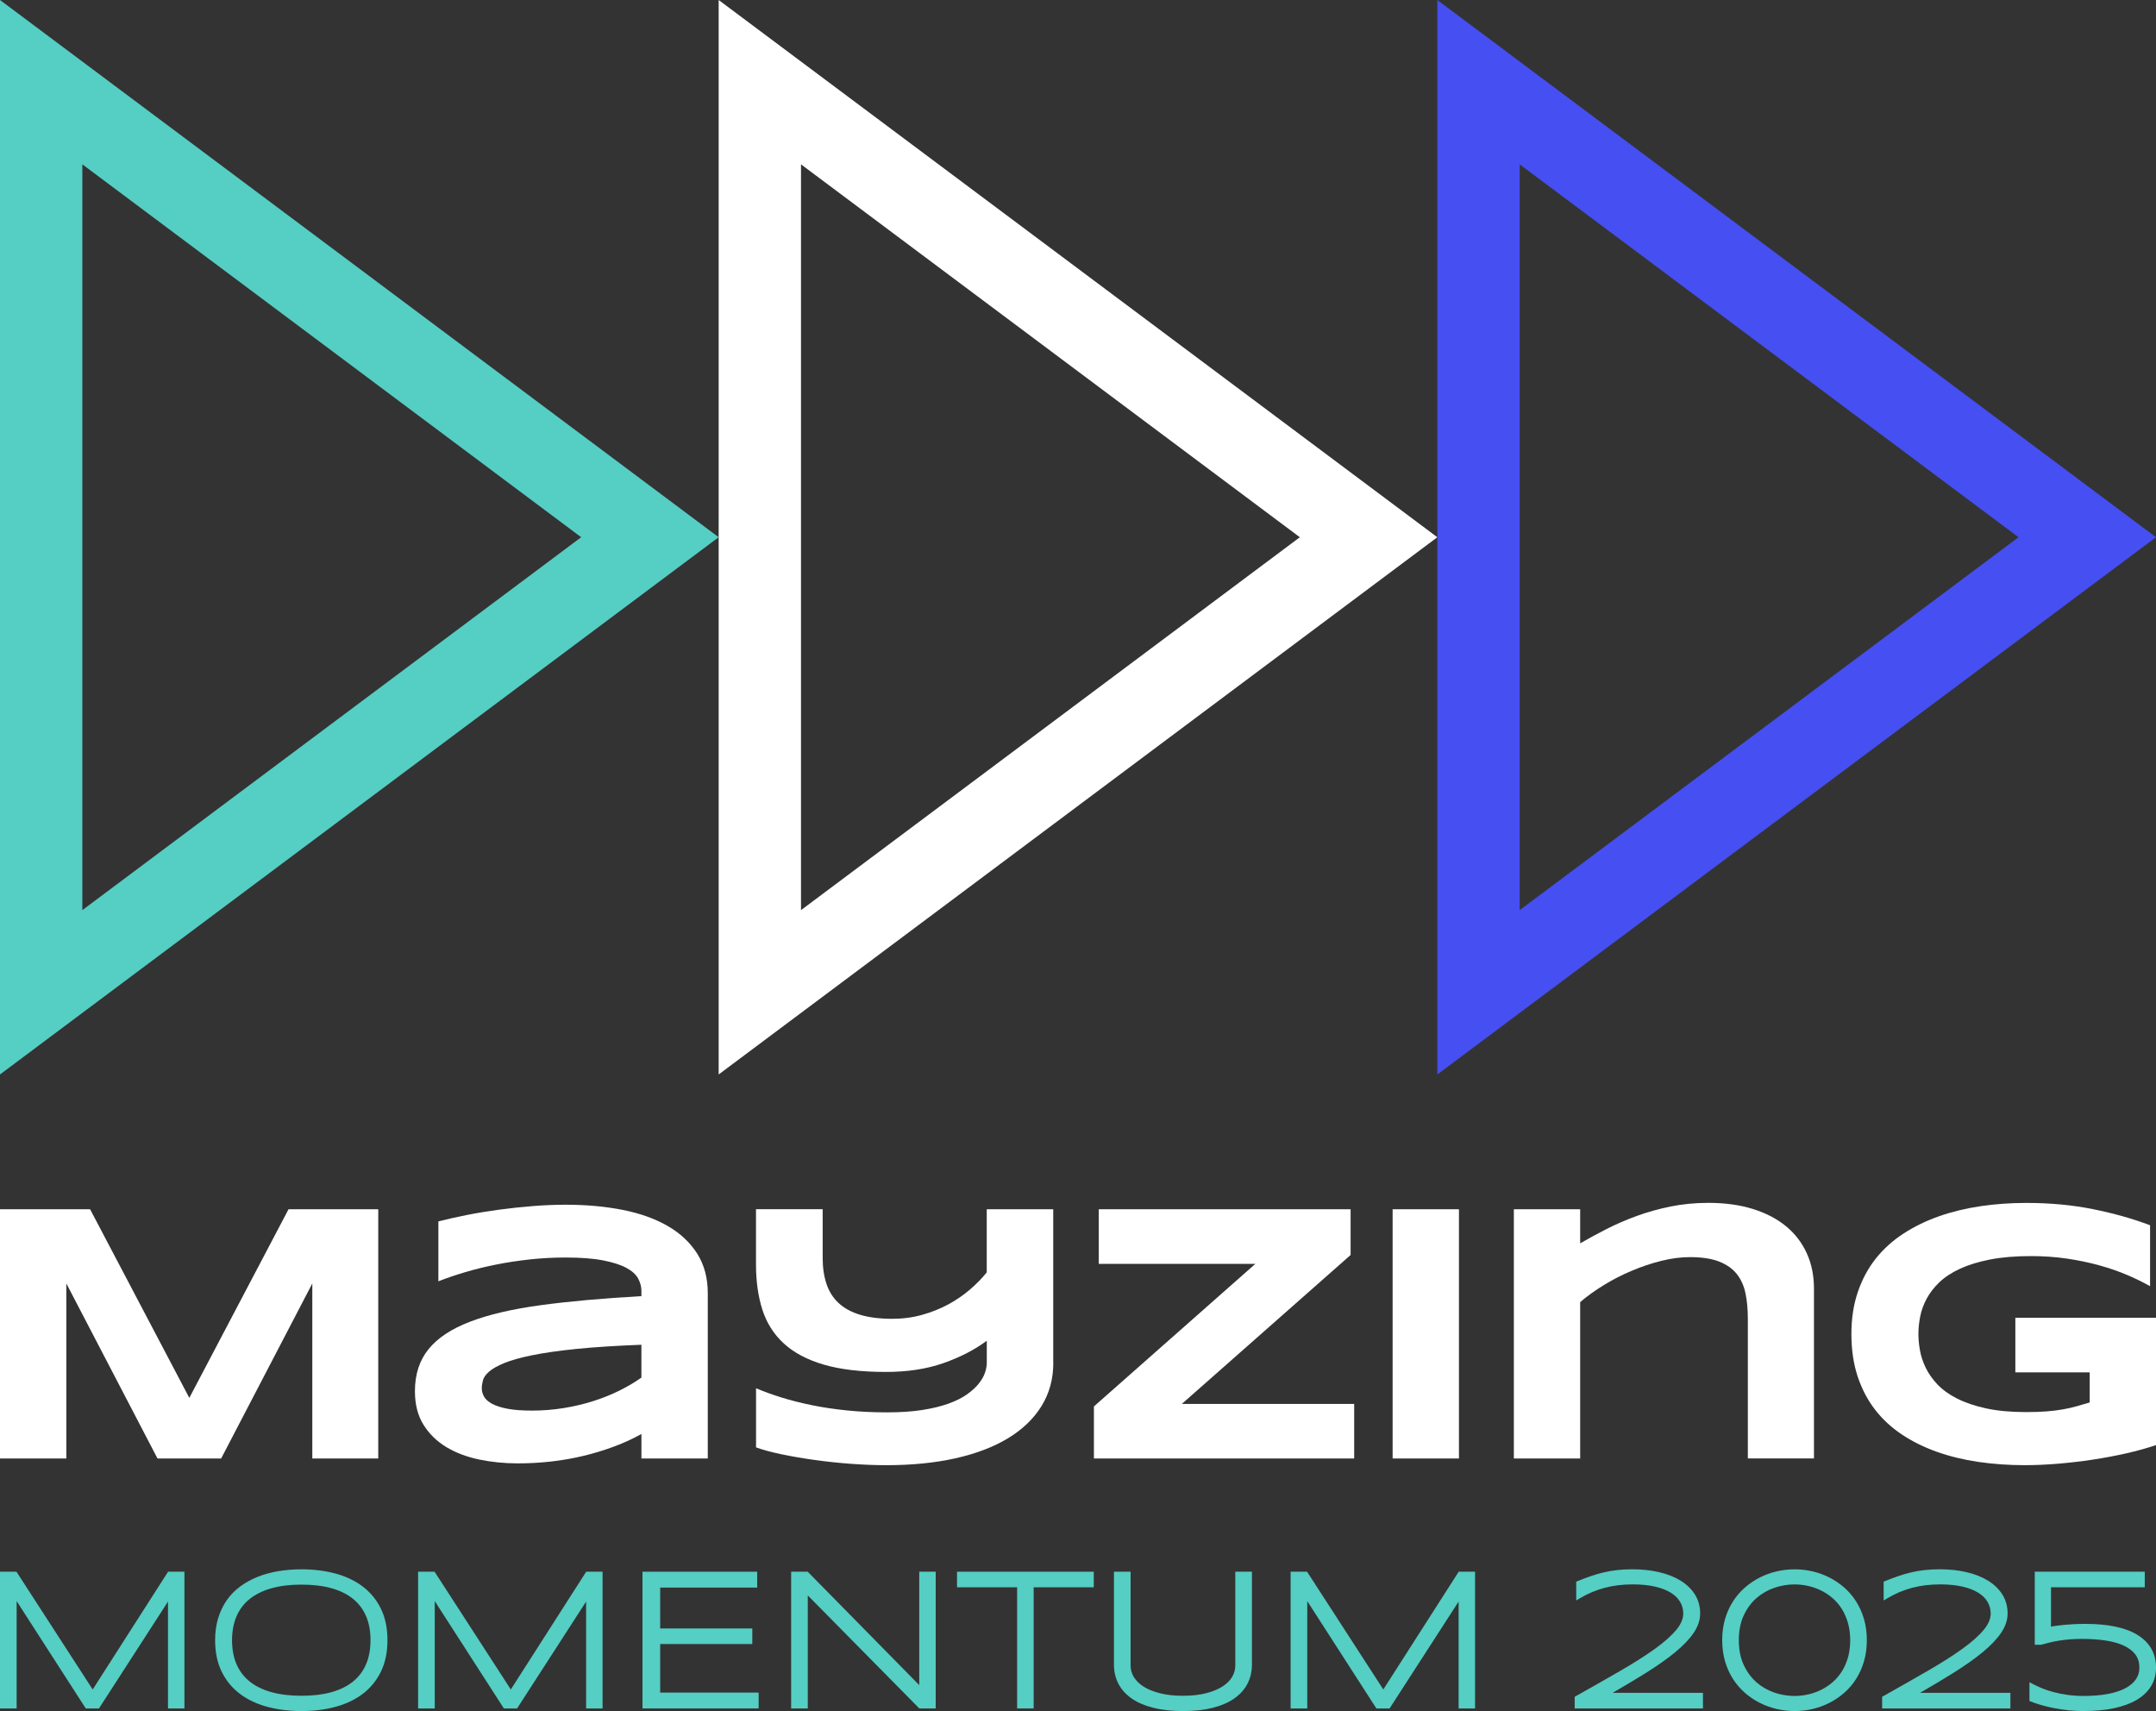 <?xml version="1.0" encoding="UTF-8"?>
<svg id="a" data-name="Layer_2" xmlns="http://www.w3.org/2000/svg" width="197.751" height="156.941" viewBox="0 0 197.751 156.941">
  <rect x="0" y="0" width="197.751" height="156.941" fill="#333333" stroke="none"/>
  <g>
    <g>
      <path d="M15.621,156.49v-10.311l-6.659,10.311h-.979l-6.668-10.355v10.355H.212v-12.119h1.182l7.109,10.981,7.03-10.981h1.173v12.119h-1.085Z" fill="#55cec4"/>
      <path d="M16.918,156.702h-1.509v-9.804l-6.332,9.804h-1.21l-6.341-9.846v9.846H0v-12.543h1.509l6.993,10.802,6.915-10.802h1.501v12.543ZM15.833,156.279h.661v-11.695h-.845l-7.145,11.161-7.225-11.161H.424v11.695h.679v-10.864l6.996,10.864h.748l6.987-10.818v10.818Z" fill="#55cec4"/>
    </g>
    <g>
      <path d="M35.325,150.44c0,1.088-.197,2.027-.591,2.818-.394.791-.934,1.444-1.622,1.958-.688.515-1.499.895-2.433,1.142-.934.247-1.942.37-3.024.37-1.087,0-2.101-.123-3.041-.37-.94-.247-1.757-.628-2.451-1.142-.693-.514-1.237-1.167-1.631-1.958-.394-.791-.591-1.73-.591-2.818,0-.723.091-1.38.273-1.971s.438-1.12.767-1.588.727-.872,1.194-1.213c.467-.341.987-.625,1.56-.851.573-.226,1.189-.394,1.847-.503.658-.109,1.349-.163,2.072-.163,1.081,0,2.089.124,3.024.37.934.247,1.745.628,2.433,1.142.688.515,1.228,1.167,1.622,1.958.394.791.591,1.73.591,2.818ZM34.196,150.44c0-.858-.14-1.617-.419-2.276-.279-.659-.693-1.213-1.24-1.663-.547-.45-1.228-.791-2.043-1.023-.815-.232-1.761-.348-2.838-.348s-2.026.118-2.846.353c-.821.235-1.508.578-2.061,1.028-.553.45-.971,1.006-1.253,1.667-.283.662-.424,1.416-.424,2.262,0,.859.141,1.617.424,2.276.282.659.7,1.213,1.253,1.663.553.45,1.24.791,2.061,1.023.821.232,1.77.348,2.846.348s2.023-.116,2.838-.348c.815-.232,1.496-.573,2.043-1.023.547-.45.961-1.004,1.24-1.663.28-.658.419-1.417.419-2.276Z" fill="#55cec4"/>
      <path d="M27.656,156.941c-1.1,0-2.142-.127-3.095-.377-.962-.253-1.811-.649-2.523-1.177-.717-.532-1.287-1.216-1.694-2.034-.407-.817-.613-1.797-.613-2.913,0-.741.095-1.425.283-2.034.188-.609.456-1.164.796-1.647.341-.484.759-.909,1.243-1.262.48-.35,1.021-.645,1.607-.877.584-.231,1.22-.404,1.89-.515.667-.11,1.375-.166,2.106-.166,1.095,0,2.13.127,3.078.378.956.253,1.799.649,2.506,1.177.711.532,1.278,1.216,1.685,2.033.407.817.613,1.797.613,2.913s-.206,2.096-.613,2.913c-.407.817-.974,1.501-1.685,2.033-.706.528-1.549.925-2.506,1.177-.948.251-1.983.378-3.078.378ZM27.656,144.363c-.708,0-1.393.054-2.037.16-.64.106-1.247.271-1.803.491-.553.219-1.062.496-1.513.825-.446.326-.832.717-1.146,1.164-.315.447-.563.961-.738,1.528-.175.568-.264,1.21-.264,1.909,0,1.05.191,1.966.568,2.724.377.757.904,1.39,1.567,1.882.668.496,1.468.868,2.378,1.107.918.241,1.923.364,2.987.364,1.058,0,2.057-.122,2.969-.363.904-.239,1.698-.611,2.36-1.107.658-.492,1.182-1.126,1.559-1.883.377-.758.569-1.674.569-2.724s-.191-1.966-.569-2.724c-.377-.757-.901-1.391-1.559-1.883-.663-.496-1.457-.868-2.36-1.107-.912-.241-1.911-.363-2.969-.363ZM27.656,155.961c-1.092,0-2.069-.12-2.904-.356-.845-.239-1.564-.597-2.137-1.063-.577-.47-1.02-1.056-1.314-1.744-.292-.682-.441-1.475-.441-2.359,0-.872.148-1.661.441-2.346.295-.69.737-1.279,1.315-1.748.573-.466,1.291-.825,2.136-1.067.836-.24,1.814-.361,2.905-.361s2.065.12,2.896.357c.839.239,1.553.597,2.12,1.063.571.47,1.009,1.057,1.301,1.744.289.682.436,1.475.436,2.358s-.147,1.677-.436,2.358c-.291.687-.729,1.274-1.3,1.744-.567.466-1.281.824-2.12,1.063-.83.237-1.804.357-2.896.357ZM27.656,145.342c-1.052,0-1.99.116-2.788.345-.789.226-1.457.559-1.986.988-.524.426-.925.959-1.192,1.586-.27.632-.407,1.365-.407,2.179,0,.826.137,1.564.406,2.192.267.624.668,1.156,1.192,1.582.528.43,1.196.76,1.985.984.798.226,1.736.34,2.789.34s1.988-.115,2.78-.34c.783-.223,1.445-.554,1.967-.983.518-.426.915-.958,1.179-1.582.267-.629.402-1.367.402-2.193s-.135-1.564-.402-2.193c-.265-.624-.661-1.156-1.18-1.582-.522-.429-1.184-.76-1.967-.983-.793-.226-1.728-.34-2.78-.34Z" fill="#55cec4"/>
    </g>
    <g>
      <path d="M53.972,156.49v-10.311l-6.659,10.311h-.979l-6.668-10.355v10.355h-1.103v-12.119h1.182l7.109,10.981,7.03-10.981h1.173v12.119h-1.085Z" fill="#55cec4"/>
      <path d="M55.268,156.702h-1.509v-9.804l-6.332,9.804h-1.21l-6.341-9.846v9.846h-1.526v-12.543h1.509l6.993,10.802,6.915-10.802h1.501v12.543ZM54.184,156.279h.661v-11.695h-.845l-7.145,11.161-7.225-11.161h-.855v11.695h.679v-10.864l6.996,10.864h.748l6.987-10.818v10.818Z" fill="#55cec4"/>
    </g>
    <g>
      <path d="M59.14,156.49v-12.119h10.099v1.032h-8.9v4.172h8.45v1.006h-8.45v4.878h9.032v1.032h-10.232Z" fill="#55cec4"/>
      <path d="M69.584,156.702h-10.655v-12.543h10.523v1.456h-8.9v3.748h8.45v1.429h-8.45v4.454h9.032v1.456ZM59.352,156.279h9.808v-.608h-9.032v-5.301h8.45v-.582h-8.45v-4.596h8.9v-.608h-9.675v11.695Z" fill="#55cec4"/>
    </g>
    <g>
      <path d="M84.41,156.49l-10.531-10.673v10.673h-1.103v-12.119h1.217l10.531,10.708v-10.708h1.085v12.119h-1.2Z" fill="#55cec4"/>
      <path d="M85.822,156.702h-1.5l-10.231-10.368v10.368h-1.526v-12.543h1.518l10.231,10.402v-10.402h1.509v12.543ZM84.499,156.279h.899v-11.695h-.661v11.014l-10.832-11.014h-.916v11.695h.679v-10.977l10.832,10.977Z" fill="#55cec4"/>
    </g>
    <g>
      <path d="M94.598,145.377v11.114h-1.094v-11.114h-5.513v-1.006h12.119v1.006h-5.513Z" fill="#55cec4"/>
      <path d="M94.81,156.702h-1.518v-11.114h-5.513v-1.429h12.543v1.429h-5.513v11.114ZM93.716,156.279h.67v-11.114h5.513v-.582h-11.695v.582h5.513v11.114Z" fill="#55cec4"/>
    </g>
    <g>
      <path d="M114.236,154.334c-.256.497-.638.923-1.147,1.279-.509.356-1.145.631-1.91.825-.764.194-1.655.291-2.673.291s-1.908-.097-2.673-.291c-.764-.194-1.402-.469-1.914-.825-.512-.356-.895-.782-1.151-1.279-.256-.497-.384-1.048-.384-1.654v-8.309h1.102v8.397c0,.406.107.789.322,1.151.215.362.534.678.957.948.423.271.947.485,1.57.644.623.159,1.346.238,2.17.238.817,0,1.538-.079,2.161-.238.623-.159,1.147-.373,1.57-.644.423-.27.742-.587.957-.948.215-.362.322-.745.322-1.151v-8.397h1.102v8.309c0,.606-.128,1.157-.384,1.654Z" fill="#55cec4"/>
      <path d="M108.507,156.941c-1.03,0-1.947-.1-2.725-.298-.786-.199-1.453-.487-1.983-.856-.538-.374-.948-.83-1.219-1.356-.27-.525-.407-1.114-.407-1.751v-8.521h1.526v8.609c0,.365.098.716.292,1.043.197.331.496.627.889.878.402.257.91.465,1.508.617.603.154,1.316.232,2.117.232.796,0,1.505-.078,2.109-.232.599-.153,1.106-.36,1.508-.617.393-.251.692-.546.889-.878.194-.327.292-.678.292-1.043v-8.609h1.526v8.521c0,.637-.137,1.226-.407,1.751h0c-.271.525-.679.982-1.214,1.356-.527.369-1.193.657-1.979.857-.778.197-1.695.298-2.725.298ZM102.598,144.583v8.097c0,.569.121,1.093.36,1.557.239.464.603.868,1.084,1.202.488.34,1.109.607,1.845.793.744.189,1.625.285,2.62.285s1.876-.096,2.62-.285c.736-.187,1.355-.454,1.84-.793.478-.334.841-.739,1.08-1.202h0c.239-.464.36-.988.36-1.557v-8.097h-.679v8.185c0,.442-.118.866-.352,1.259-.231.389-.576.732-1.025,1.019-.44.281-.989.507-1.632.671-.638.162-1.382.245-2.213.245-.837,0-1.585-.082-2.222-.245-.642-.164-1.191-.389-1.632-.671-.45-.287-.795-.63-1.025-1.019-.233-.393-.352-.817-.352-1.259v-8.185h-.679Z" fill="#55cec4"/>
    </g>
    <g>
      <path d="M133.998,156.49v-10.311l-6.659,10.311h-.979l-6.668-10.355v10.355h-1.103v-12.119h1.182l7.109,10.981,7.03-10.981h1.173v12.119h-1.085Z" fill="#55cec4"/>
      <path d="M135.295,156.702h-1.509v-9.804l-6.332,9.804h-1.21l-6.341-9.846v9.846h-1.526v-12.543h1.509l6.993,10.802,6.915-10.802h1.501v12.543ZM134.21,156.279h.661v-11.695h-.845l-7.145,11.161-7.225-11.161h-.855v11.695h.679v-10.864l6.996,10.864h.748l6.987-10.818v10.818Z" fill="#55cec4"/>
    </g>
    <g>
      <path d="M144.644,156.49v-.734c1.521-.854,2.901-1.639,4.137-2.355,1.237-.716,2.29-1.387,3.159-2.013.869-.626,1.536-1.223,2-1.791.464-.567.684-1.13.661-1.689-.018-.417-.134-.798-.348-1.142s-.524-.638-.93-.882c-.405-.244-.905-.434-1.498-.569-.593-.135-1.278-.203-2.053-.203-.482,0-.941.026-1.379.079-.438.053-.861.134-1.269.243-.408.109-.806.246-1.194.41-.388.165-.77.359-1.145.582v-1.208c.406-.165.8-.313,1.182-.445.382-.132.77-.245,1.164-.34.394-.094.803-.165,1.226-.212.423-.047.876-.071,1.358-.071.864,0,1.664.085,2.399.256.735.171,1.37.419,1.905.745.535.326.954.728,1.257,1.204.303.476.454,1.023.454,1.641,0,.559-.191,1.117-.573,1.676-.382.559-.939,1.138-1.671,1.738s-1.633,1.233-2.703,1.899c-1.07.666-2.293,1.392-3.669,2.176h8.873v1.006h-11.343Z" fill="#55cec4"/>
      <path d="M156.199,156.702h-11.767v-1.07l.108-.061c1.515-.85,2.906-1.642,4.135-2.354,1.224-.709,2.281-1.382,3.142-2.002.85-.613,1.51-1.202,1.96-1.753.428-.523.634-1.043.613-1.546-.016-.378-.122-.728-.316-1.039-.196-.314-.485-.587-.859-.813-.384-.231-.867-.414-1.436-.544-.575-.131-1.25-.198-2.006-.198-.471,0-.927.026-1.354.078-.426.052-.843.131-1.24.237-.397.106-.789.241-1.166.4-.377.16-.754.352-1.12.569l-.32.19v-1.724l.132-.054c.41-.166.811-.317,1.192-.449.387-.134.786-.25,1.184-.345.401-.096.822-.168,1.252-.216.43-.048.895-.072,1.382-.072.876,0,1.699.088,2.447.261.754.175,1.416.434,1.968.771.56.342,1.006.77,1.325,1.271.323.509.487,1.099.487,1.754,0,.6-.205,1.204-.61,1.796-.392.572-.968,1.172-1.712,1.782-.736.603-1.653,1.247-2.726,1.915-.887.552-1.889,1.151-2.986,1.784h8.29v1.429ZM144.856,156.279h10.919v-.582h-9.461l.695-.396c1.365-.778,2.597-1.509,3.662-2.172,1.057-.658,1.959-1.292,2.681-1.883.713-.585,1.262-1.154,1.631-1.693.356-.52.536-1.044.536-1.556,0-.573-.142-1.087-.421-1.527-.284-.446-.684-.829-1.188-1.137-.513-.313-1.133-.555-1.843-.72-.716-.166-1.507-.25-2.351-.25-.472,0-.921.023-1.335.069-.413.046-.817.116-1.2.207-.385.092-.77.204-1.144.334-.333.115-.682.246-1.039.388v.701c.28-.153.565-.291.851-.413.395-.168.807-.309,1.222-.42.416-.111.853-.194,1.298-.248.444-.054.916-.081,1.405-.081.788,0,1.494.07,2.1.208.612.14,1.137.339,1.56.594.433.261.769.581,1,.952.233.374.361.793.38,1.245.026.61-.213,1.226-.709,1.832-.474.579-1.16,1.194-2.041,1.828-.872.628-1.941,1.309-3.177,2.025-1.201.695-2.557,1.467-4.032,2.296v.398Z" fill="#55cec4"/>
    </g>
    <g>
      <path d="M171.017,150.44c0,.676-.084,1.301-.251,1.874s-.398,1.092-.692,1.557c-.294.465-.644.875-1.05,1.23-.406.356-.845.654-1.319.895-.473.241-.973.423-1.499.547-.526.123-1.06.185-1.601.185s-1.075-.062-1.601-.185c-.526-.123-1.028-.306-1.504-.547-.476-.241-.917-.539-1.323-.895-.406-.356-.757-.766-1.054-1.23-.297-.464-.529-.983-.697-1.557-.168-.573-.251-1.198-.251-1.874s.084-1.301.251-1.874c.167-.573.4-1.092.697-1.557.297-.464.648-.875,1.054-1.23.406-.356.847-.654,1.323-.895.476-.241.977-.423,1.504-.547.526-.123,1.06-.185,1.601-.185s1.075.062,1.601.185c.526.123,1.026.306,1.499.547.473.241.913.54,1.319.895.406.356.755.766,1.05,1.23.294.465.525.983.692,1.557s.251,1.198.251,1.874ZM169.914,150.44c0-.6-.072-1.15-.216-1.649-.144-.5-.341-.947-.591-1.341-.25-.394-.546-.738-.887-1.032-.341-.294-.707-.537-1.098-.728-.391-.191-.801-.335-1.23-.432-.429-.097-.859-.146-1.288-.146-.647,0-1.288.107-1.923.322-.635.215-1.205.542-1.711.983-.506.441-.914.995-1.226,1.663-.312.667-.467,1.454-.467,2.359s.156,1.692.467,2.359c.312.667.72,1.222,1.226,1.663s1.076.769,1.711.983c.635.215,1.276.322,1.923.322.429,0,.858-.049,1.288-.146.429-.097.841-.243,1.235-.437.394-.194.761-.438,1.103-.732.341-.294.636-.639.886-1.036.25-.397.445-.842.587-1.336.141-.494.212-1.041.212-1.641Z" fill="#55cec4"/>
      <path d="M164.604,156.941c-.555,0-1.11-.064-1.649-.191-.541-.127-1.063-.317-1.551-.564-.49-.248-.95-.559-1.367-.925-.419-.367-.787-.797-1.093-1.276-.306-.479-.549-1.021-.722-1.611-.172-.59-.26-1.241-.26-1.934s.087-1.344.26-1.934c.172-.59.415-1.132.722-1.611.306-.479.674-.908,1.093-1.276.417-.366.877-.677,1.367-.925.489-.248,1.011-.438,1.551-.564,1.079-.253,2.219-.253,3.299,0,.54.127,1.06.317,1.547.564.487.248.945.559,1.362.925.419.367.785.797,1.089,1.276.303.479.544,1.021.717,1.611.173.59.26,1.241.26,1.934s-.087,1.344-.26,1.934c-.172.59-.414,1.132-.717,1.611-.304.48-.67.909-1.089,1.276-.417.365-.875.677-1.362.925-.486.248-1.007.437-1.547.564-.54.127-1.095.191-1.649.191ZM164.604,144.363c-.522,0-1.045.06-1.552.18-.507.119-.997.297-1.457.53-.458.232-.889.523-1.279.866-.389.341-.731.74-1.015,1.185-.285.445-.511.951-.672,1.502-.161.551-.243,1.162-.243,1.815s.082,1.263.243,1.815c.161.552.387,1.057.672,1.502.285.445.626.844,1.015,1.185.39.342.821.634,1.279.866.459.232.949.41,1.457.53,1.016.238,2.089.239,3.105,0,.507-.119.996-.297,1.452-.529.456-.232.885-.523,1.275-.866.388-.341.728-.739,1.01-1.184.282-.445.507-.951.668-1.503.161-.551.243-1.162.243-1.815s-.082-1.263-.243-1.815c-.161-.551-.386-1.057-.668-1.503-.282-.445-.622-.844-1.01-1.184-.39-.342-.819-.634-1.275-.866-.456-.232-.945-.41-1.452-.529-.508-.119-1.03-.18-1.552-.18ZM164.604,155.979c-.667,0-1.337-.112-1.991-.333-.658-.222-1.258-.567-1.783-1.025-.526-.458-.956-1.041-1.279-1.733-.323-.692-.487-1.516-.487-2.449s.164-1.757.487-2.449c.323-.691.753-1.274,1.279-1.733.524-.457,1.124-.802,1.783-1.025,1.089-.368,2.216-.433,3.325-.182.443.1.872.251,1.277.448.406.198.79.453,1.143.758.355.306.667.669.927,1.079.259.409.466.878.616,1.395.149.517.224,1.091.224,1.708s-.074,1.188-.22,1.699c-.146.511-.352.979-.611,1.391-.26.413-.572.778-.927,1.084-.353.304-.739.56-1.147.762-.407.2-.838.353-1.282.453-.443.1-.892.151-1.334.151ZM164.604,145.324c-.621,0-1.245.105-1.855.311-.606.205-1.157.522-1.64.942-.481.419-.876.955-1.173,1.593-.297.636-.448,1.4-.448,2.27s.151,1.634.448,2.27c.298.637.692,1.173,1.173,1.593.482.421,1.034.738,1.64.942,1.014.343,2.062.404,3.096.17.411-.093.811-.234,1.188-.42.376-.185.732-.422,1.058-.702.323-.279.608-.611.846-.989.238-.378.427-.809.562-1.282.135-.473.203-1.005.203-1.582s-.07-1.112-.208-1.591c-.138-.478-.329-.911-.566-1.286-.238-.375-.522-.706-.846-.985-.326-.281-.68-.515-1.053-.698-.375-.183-.773-.323-1.184-.416-.412-.093-.83-.14-1.241-.14Z" fill="#55cec4"/>
    </g>
    <g>
      <path d="M172.843,156.49v-.734c1.521-.854,2.901-1.639,4.137-2.355,1.237-.716,2.29-1.387,3.159-2.013.869-.626,1.536-1.223,2-1.791.464-.567.684-1.13.661-1.689-.018-.417-.134-.798-.348-1.142s-.524-.638-.93-.882c-.405-.244-.905-.434-1.498-.569-.593-.135-1.278-.203-2.053-.203-.482,0-.941.026-1.379.079-.438.053-.861.134-1.269.243-.408.109-.806.246-1.194.41-.388.165-.77.359-1.145.582v-1.208c.406-.165.8-.313,1.182-.445.382-.132.77-.245,1.164-.34.394-.094.803-.165,1.226-.212.423-.047.876-.071,1.358-.071.864,0,1.664.085,2.399.256.735.171,1.37.419,1.905.745.535.326.954.728,1.257,1.204.303.476.454,1.023.454,1.641,0,.559-.191,1.117-.573,1.676-.382.559-.939,1.138-1.671,1.738s-1.633,1.233-2.703,1.899c-1.07.666-2.293,1.392-3.669,2.176h8.873v1.006h-11.343Z" fill="#55cec4"/>
      <path d="M184.397,156.702h-11.767v-1.07l.108-.061c1.515-.85,2.906-1.642,4.135-2.354,1.224-.709,2.281-1.382,3.142-2.002.85-.613,1.51-1.202,1.96-1.753.428-.523.634-1.043.613-1.546-.016-.379-.122-.728-.316-1.039-.195-.314-.485-.587-.859-.813-.384-.231-.867-.414-1.436-.544-.575-.131-1.25-.198-2.006-.198-.471,0-.927.026-1.354.078-.426.052-.843.131-1.24.237-.397.106-.789.241-1.166.4-.377.16-.754.352-1.12.569l-.32.19v-1.724l.132-.054c.41-.166.811-.317,1.192-.449.387-.134.786-.25,1.184-.345.401-.096.822-.168,1.252-.216.43-.048.895-.072,1.382-.072.876,0,1.699.088,2.447.261.754.175,1.416.434,1.968.771.561.342,1.006.77,1.325,1.271.323.509.487,1.099.487,1.754,0,.599-.205,1.204-.61,1.796-.392.572-.968,1.172-1.712,1.782-.736.603-1.653,1.247-2.726,1.915-.886.552-1.888,1.15-2.986,1.784h8.29v1.429ZM173.055,156.279h10.919v-.582h-9.461l.695-.396c1.366-.778,2.598-1.509,3.662-2.172,1.057-.658,1.959-1.292,2.681-1.883.713-.584,1.262-1.154,1.631-1.693.356-.52.536-1.044.536-1.556,0-.574-.142-1.087-.421-1.527-.284-.446-.684-.829-1.188-1.137-.513-.313-1.133-.555-1.843-.72-.716-.166-1.507-.25-2.351-.25-.472,0-.921.023-1.335.069-.413.046-.817.116-1.2.207-.385.092-.77.204-1.144.334-.333.115-.682.246-1.039.388v.701c.28-.153.565-.291.851-.413.395-.168.806-.309,1.222-.42.416-.111.853-.194,1.298-.248.444-.054.916-.081,1.405-.081.788,0,1.494.07,2.1.208.612.14,1.137.339,1.56.594.433.261.769.581,1,.952.233.374.361.793.38,1.245.026.61-.213,1.226-.709,1.832-.473.579-1.16,1.194-2.041,1.828-.872.628-1.94,1.309-3.177,2.025-1.201.695-2.557,1.467-4.032,2.296v.398Z" fill="#55cec4"/>
    </g>
    <g>
      <path d="M196.507,145.377h-8.6v4.066c.188-.029.395-.062.622-.097s.476-.066.75-.093c.273-.026.576-.049.908-.066s.698-.026,1.098-.026c2.058,0,3.615.329,4.67.988,1.055.659,1.583,1.594,1.583,2.805,0,.606-.144,1.142-.432,1.61-.288.467-.706.861-1.252,1.182-.547.321-1.219.565-2.015.732-.797.168-1.701.251-2.712.251-.471,0-.931-.024-1.38-.071-.45-.047-.878-.11-1.283-.19-.406-.079-.788-.17-1.147-.273-.359-.103-.679-.21-.961-.322v-1.226c.253.135.544.271.873.406.329.135.695.256,1.098.362.403.106.838.191,1.305.256.468.065.966.097,1.495.097.835,0,1.582-.062,2.24-.185.659-.124,1.216-.306,1.671-.547.456-.241.803-.535,1.041-.882.238-.347.357-.747.357-1.2,0-.517-.134-.955-.401-1.314-.268-.359-.641-.651-1.12-.878-.479-.226-1.054-.391-1.724-.494-.67-.103-1.408-.154-2.214-.154-.418,0-.804.015-1.16.044-.356.029-.688.069-.997.119-.309.05-.597.107-.864.172-.268.065-.525.132-.772.203h-.344v-6.28h9.667v1.006Z" fill="#55cec4"/>
      <path d="M191.127,156.941c-.475,0-.947-.024-1.402-.072-.454-.048-.892-.112-1.302-.192-.41-.08-.802-.174-1.164-.278-.364-.104-.694-.215-.981-.329l-.134-.053v-1.724l.312.167c.245.131.532.264.854.396.319.131.679.25,1.072.353.393.103.823.188,1.28.251.455.063.948.095,1.466.095.818,0,1.559-.061,2.201-.182.635-.119,1.177-.296,1.611-.526.423-.224.748-.498.965-.815.215-.314.32-.667.32-1.08,0-.468-.121-.868-.359-1.188-.245-.329-.596-.602-1.041-.813-.459-.217-1.019-.377-1.666-.476-.657-.101-1.391-.152-2.182-.152-.41,0-.794.015-1.142.043-.349.029-.679.068-.98.117-.303.049-.588.106-.848.169-.265.064-.519.131-.763.201l-.058.008h-.556v-6.704h10.091v1.429h-8.6v3.607l.377-.059c.23-.036.484-.067.762-.094.276-.027.582-.049.918-.067.335-.018.708-.027,1.109-.027,2.089,0,3.698.343,4.783,1.02,1.117.697,1.683,1.701,1.683,2.985,0,.642-.156,1.221-.464,1.721-.305.495-.751.917-1.326,1.254-.564.33-1.263.585-2.079.757-.808.17-1.735.256-2.756.256ZM186.567,155.728c.242.091.513.179.808.264.351.101.73.191,1.129.269.397.078.823.141,1.265.187.441.046.898.069,1.358.069.992,0,1.89-.083,2.669-.247.771-.162,1.427-.4,1.952-.708.514-.301.911-.675,1.179-1.11.266-.432.401-.936.401-1.499,0-1.143-.485-2.002-1.484-2.625-1.017-.634-2.55-.956-4.558-.956-.394,0-.76.009-1.087.026-.329.017-.629.039-.899.065-.269.026-.515.056-.738.091l-.866.135v-4.526h8.6v-.582h-9.243v5.856h.102c.241-.068.491-.134.752-.197.271-.066.567-.124.88-.175.313-.051.653-.091,1.013-.121.36-.03.756-.045,1.177-.045.812,0,1.568.053,2.246.157.687.105,1.287.278,1.783.512.509.24.912.557,1.2.942.294.395.443.879.443,1.441,0,.494-.133.938-.394,1.319-.257.374-.632.693-1.116.949-.472.25-1.055.441-1.732.568-.668.125-1.435.189-2.279.189-.537,0-1.05-.033-1.524-.099-.474-.066-.921-.153-1.33-.261-.41-.108-.789-.232-1.125-.371-.208-.085-.402-.171-.581-.257v.736Z" fill="#55cec4"/>
    </g>
  </g>
  <g>
    <g>
      <path d="M28.646,133.774v-16.054l-8.362,16.054h-5.838l-8.362-16.054v16.054H0v-22.859h8.264l9.1,17.302,9.1-17.302h8.23v22.859h-6.05.002Z" fill="#fff"/>
      <path d="M58.833,133.774v-2.246c-.777.433-1.61.815-2.501,1.148-.891.333-1.817.616-2.78.849-.961.233-1.955.408-2.976.524-1.023.117-2.051.174-3.091.174-1.213,0-2.385-.117-3.516-.35-1.131-.233-2.133-.611-3.009-1.131-.874-.522-1.576-1.203-2.107-2.046-.531-.843-.796-1.874-.796-3.095,0-1.541.416-2.825,1.247-3.851.831-1.027,2.098-1.866,3.805-2.52,1.705-.654,3.861-1.159,6.467-1.514,2.607-.355,5.692-.631,9.255-.832v-.482c0-.376-.099-.751-.294-1.123-.198-.371-.555-.7-1.073-.981-.52-.284-1.23-.512-2.132-.69-.902-.178-2.051-.267-3.451-.267-1.105,0-2.195.059-3.27.174-1.077.117-2.115.274-3.115.475-1.001.2-1.949.433-2.845.7-.896.267-1.71.545-2.443.832v-5.491c.766-.2,1.623-.393,2.575-.582.95-.189,1.94-.352,2.968-.492,1.027-.138,2.066-.25,3.115-.333,1.049-.083,2.055-.125,3.017-.125,1.891,0,3.633.159,5.23.475,1.595.316,2.97.807,4.124,1.473,1.153.666,2.055,1.509,2.705,2.53s.976,2.235.976,3.643v15.156h-6.086ZM58.833,123.343c-2.338.089-4.327.216-5.961.382-1.634.166-2.992.361-4.075.582-1.083.221-1.932.461-2.549.715-.617.255-1.079.516-1.386.783-.306.267-.494.533-.566.798-.071.267-.106.51-.106.732,0,.267.071.524.212.773.142.25.391.469.745.658.356.189.827.338,1.418.45.591.112,1.334.166,2.23.166.995,0,1.968-.078,2.918-.233.95-.155,1.852-.369,2.706-.641.853-.272,1.653-.594,2.402-.964.749-.373,1.418-.768,2.009-1.189v-3.012h.004Z" fill="#fff"/>
      <path d="M96.611,124.99c0,1.486-.361,2.812-1.082,3.976-.721,1.165-1.746,2.15-3.074,2.953-1.328.804-2.935,1.416-4.82,1.838-1.886.422-3.999.632-6.337.632-1.029,0-2.107-.042-3.238-.125-1.131-.083-2.236-.2-3.311-.35-1.077-.149-2.085-.321-3.026-.516-.941-.195-1.733-.408-2.378-.641v-5.425c.699.299,1.478.582,2.337.849.857.267,1.789.501,2.795.707,1.006.206,2.085.367,3.238.482,1.153.117,2.374.174,3.665.174,1.213,0,2.281-.072,3.205-.216.924-.144,1.723-.338,2.402-.582.678-.244,1.241-.524,1.688-.839.447-.316.809-.643,1.083-.981s.468-.673.581-1.006c.116-.333.171-.643.171-.932v-2.014c-1.114.832-2.443,1.516-3.984,2.055-1.541.539-3.296.807-5.264.807-2.284,0-4.189-.225-5.715-.673-1.524-.45-2.747-1.099-3.665-1.947-.919-.849-1.571-1.883-1.96-3.103-.388-1.22-.581-2.596-.581-4.126v-5.075h6.115v4.458c0,.898.117,1.698.352,2.396.235.7.607,1.284,1.114,1.755.509.471,1.166.83,1.975,1.074.809.244,1.787.367,2.935.367.973,0,1.893-.121,2.763-.367.868-.244,1.67-.565,2.402-.964.732-.399,1.394-.855,1.984-1.365.591-.51,1.099-1.032,1.524-1.564v-5.789h6.098v14.075l.007.002Z" fill="#fff"/>
      <path d="M100.335,133.774v-4.774l14.806-13.076h-14.362v-5.009h23.1v4.194l-15.478,13.659h15.806v5.009h-23.873v-.002Z" fill="#fff"/>
      <path d="M127.733,133.774v-22.859h6.084v22.859h-6.084Z" fill="#fff"/>
      <path d="M160.314,133.774v-12.812c0-.855-.07-1.628-.212-2.32-.142-.694-.408-1.286-.796-1.781-.388-.493-.93-.875-1.624-1.148-.694-.272-1.587-.408-2.681-.408-.832,0-1.704.113-2.614.34-.914.227-1.817.529-2.713.908-.896.376-1.751.815-2.566,1.314-.814.499-1.539,1.021-2.172,1.564v14.341h-6.084v-22.859h6.084v3.127c.765-.444,1.58-.885,2.442-1.324.863-.439,1.782-.834,2.755-1.189.972-.355,2.004-.643,3.098-.866,1.095-.221,2.247-.333,3.461-.333,1.519,0,2.877.185,4.075.558,1.196.372,2.21.898,3.041,1.581.831.683,1.468,1.509,1.909,2.479.444.97.663,2.055.663,3.252v15.572h-6.067v.004Z" fill="#fff"/>
      <path d="M185.828,110.333c2.208,0,4.26.191,6.157.575,1.896.382,3.637.874,5.223,1.473v5.591c-.623-.355-1.325-.7-2.108-1.032-.78-.333-1.631-.626-2.549-.881-.919-.255-1.902-.459-2.951-.616-1.048-.155-2.154-.233-3.31-.233-1.443,0-2.7.106-3.771.316-1.072.212-1.99.493-2.755.849-.765.355-1.393.768-1.886,1.24-.491.471-.879.974-1.164,1.505-.286.533-.482,1.076-.591,1.63-.11.554-.164,1.093-.164,1.615,0,.456.046.949.14,1.48.093.533.268,1.064.525,1.598.257.533.615,1.042,1.074,1.531.458.488,1.058.921,1.796,1.297.738.376,1.627.679,2.665.907,1.038.227,2.273.34,3.706.34.721,0,1.349-.023,1.886-.066.535-.044,1.025-.106,1.468-.183.444-.078.859-.172,1.247-.284.388-.112.79-.227,1.205-.35v-2.762h-6.821v-5.009h12.903v11.679c-.809.278-1.714.529-2.713.756-1.001.227-2.033.422-3.099.582-1.066.161-2.133.285-3.205.374-1.071.089-2.083.132-3.033.132-1.475,0-2.892-.1-4.247-.299-1.356-.2-2.621-.507-3.795-.923-1.176-.416-2.247-.945-3.214-1.588-.967-.643-1.793-1.409-2.476-2.295-.684-.887-1.213-1.906-1.592-3.053-.376-1.148-.567-2.437-.567-3.868s.198-2.706.591-3.861c.393-1.153.942-2.174,1.647-3.061.704-.887,1.551-1.652,2.541-2.295.99-.643,2.077-1.172,3.263-1.588,1.185-.416,2.454-.724,3.803-.923,1.349-.2,2.741-.299,4.172-.299v-.002Z" fill="#fff"/>
    </g>
    <path d="M7.552,15.073l45.753,34.202L7.552,83.478V15.073M0,0v98.551l65.917-49.276L0,0h0Z" fill="#55cec4"/>
    <path d="M73.469,15.074l45.753,34.202-45.753,34.202V15.074M65.917,0v98.551l65.917-49.275L65.917,0h0Z" fill="#fff"/>
    <path d="M139.386,15.074l45.753,34.202-45.753,34.202V15.074M131.834,0v98.551l65.917-49.275L131.834,0h0Z" fill="#464ff1"/>
  </g>
</svg>